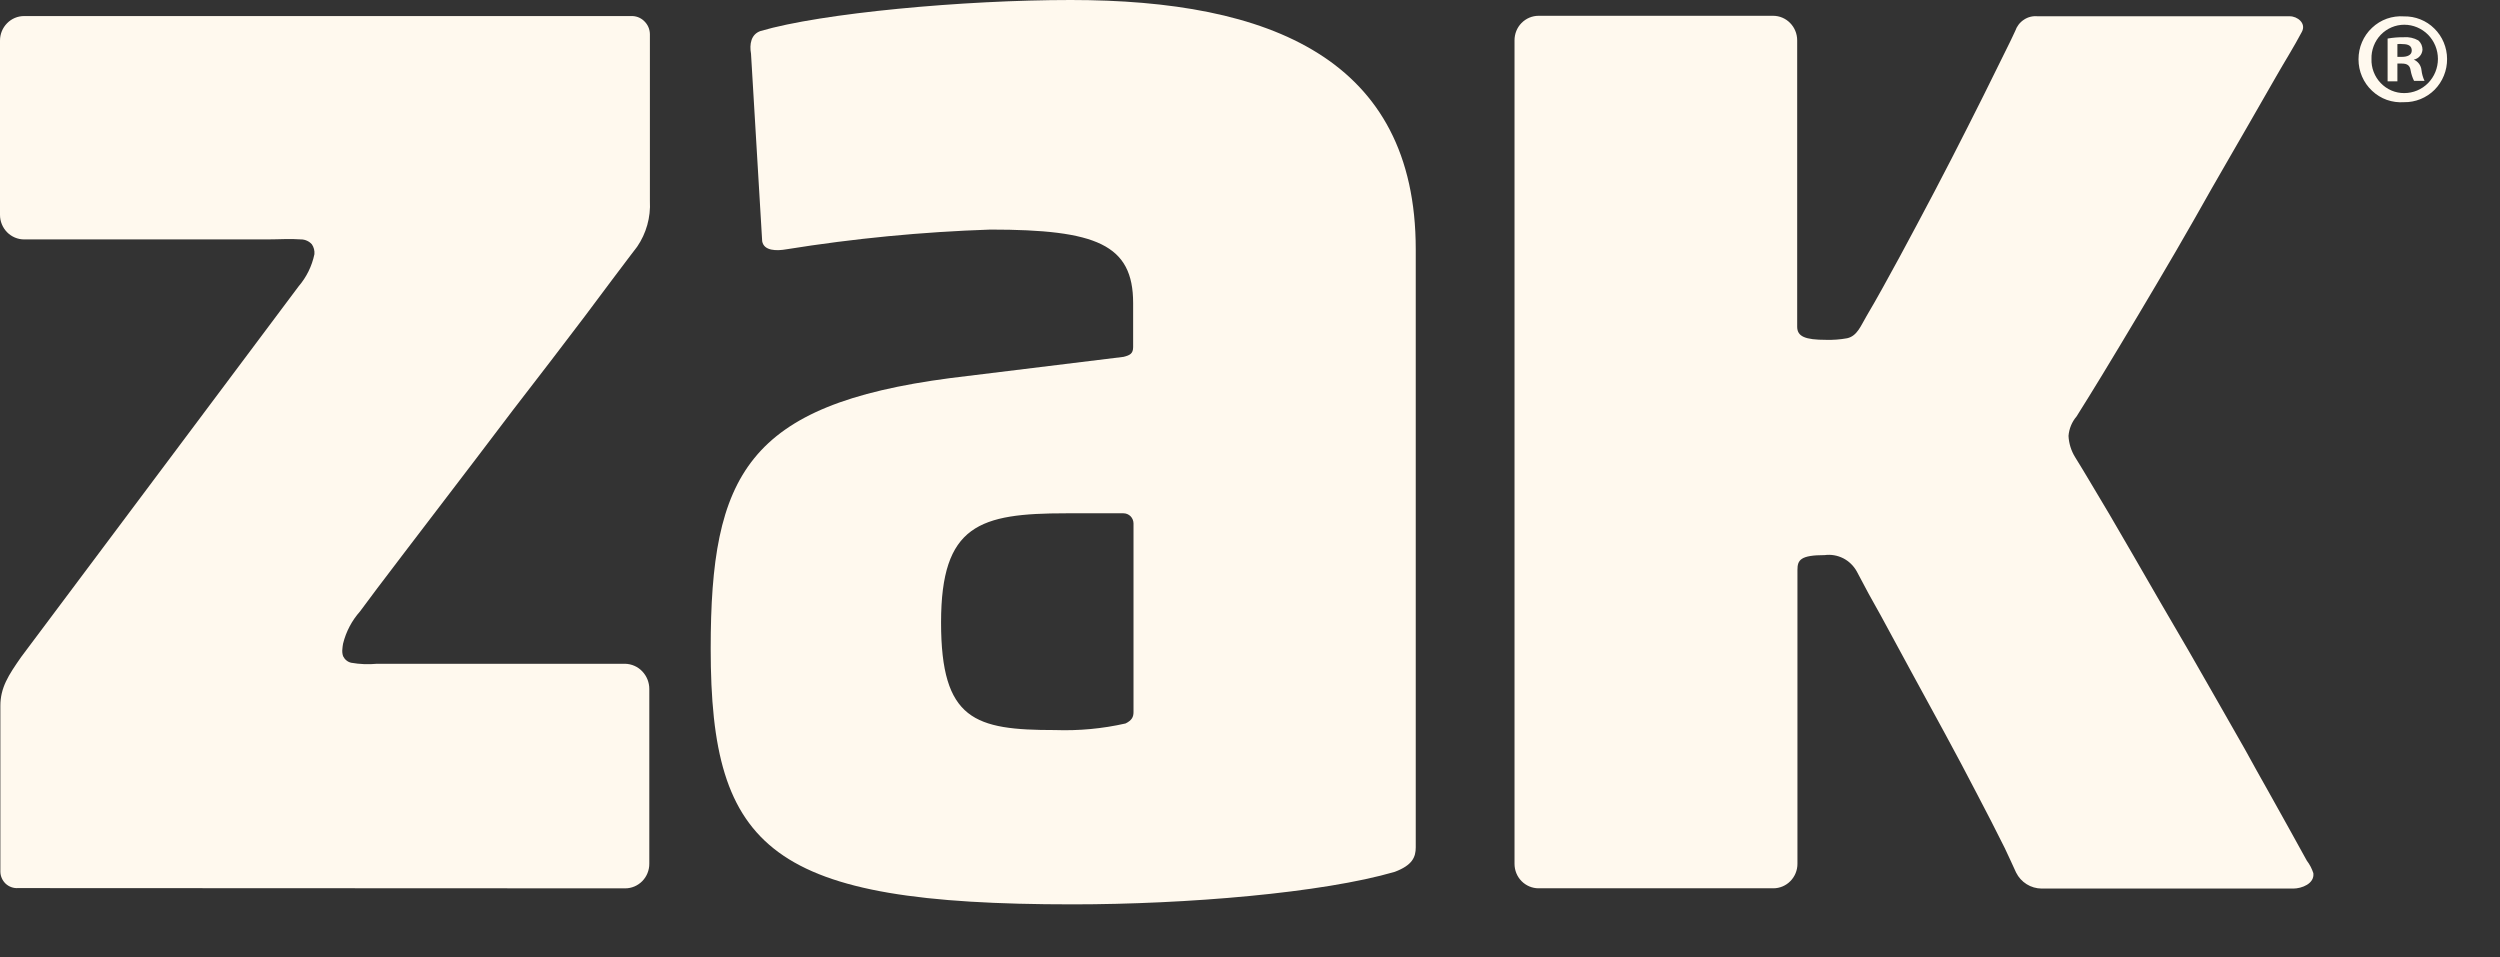 <svg width="47" height="18" viewBox="0 0 47 18" fill="none" xmlns="http://www.w3.org/2000/svg">
<rect x="0" y="0" width="47" height="18" fill="#333333" stroke="none"/>
<path d="M14.783 4.687C14.601 4.719 14.361 4.719 14.329 4.535L14.119 1.011C14.087 0.829 14.119 0.645 14.298 0.583C15.445 0.246 18.111 0 20.131 0C23.872 0 26.616 1.103 26.616 4.687V15.929C26.616 16.113 26.554 16.265 26.223 16.39C24.863 16.788 22.303 17.002 20.163 17.002C14.495 17.002 13.361 15.991 13.361 12.193C13.361 8.932 14.041 7.61 17.866 7.108L21.122 6.709C21.244 6.679 21.303 6.647 21.303 6.525V5.698C21.303 4.595 20.61 4.316 18.619 4.316C17.334 4.359 16.053 4.483 14.783 4.687ZM21.31 9.842C21.31 9.791 21.29 9.742 21.255 9.706C21.22 9.671 21.172 9.65 21.122 9.65H20.045C18.415 9.65 17.692 9.865 17.692 11.703C17.692 13.541 18.327 13.725 19.832 13.725C20.278 13.741 20.725 13.7 21.161 13.601C21.281 13.541 21.31 13.478 21.31 13.386V9.842Z" fill="#FFF9EE"/>
<path d="M0.338 16.696C0.296 16.699 0.254 16.693 0.215 16.679C0.175 16.665 0.139 16.643 0.108 16.615C0.077 16.586 0.052 16.551 0.035 16.513C0.017 16.474 0.008 16.432 0.007 16.39V13.271C0.007 12.928 0.156 12.698 0.399 12.35L5.614 5.383C5.762 5.211 5.864 5.003 5.911 4.779C5.917 4.713 5.9 4.647 5.863 4.593C5.837 4.564 5.806 4.541 5.772 4.526C5.737 4.51 5.699 4.501 5.661 4.501C5.453 4.485 5.24 4.501 5.031 4.501H0.453C0.333 4.501 0.218 4.452 0.133 4.366C0.048 4.279 0 4.162 0 4.04V0.763C0 0.64 0.048 0.523 0.133 0.437C0.218 0.35 0.333 0.302 0.453 0.302H11.855C11.901 0.299 11.947 0.306 11.991 0.321C12.034 0.337 12.074 0.361 12.107 0.393C12.141 0.425 12.169 0.463 12.188 0.505C12.207 0.548 12.217 0.594 12.218 0.64V3.78C12.235 4.085 12.15 4.388 11.978 4.639L11.851 4.805L11.504 5.265L10.987 5.956L10.35 6.792L9.64 7.714L8.913 8.672L8.21 9.593L7.584 10.413L7.087 11.067L6.768 11.495C6.615 11.667 6.506 11.874 6.45 12.099C6.444 12.132 6.439 12.165 6.437 12.198C6.431 12.245 6.435 12.292 6.45 12.336C6.465 12.367 6.487 12.395 6.513 12.416C6.54 12.438 6.571 12.453 6.604 12.46C6.764 12.488 6.926 12.494 7.087 12.479H11.753C11.875 12.482 11.991 12.533 12.075 12.622C12.16 12.711 12.207 12.83 12.207 12.953V16.24C12.207 16.362 12.159 16.48 12.074 16.566C11.989 16.652 11.874 16.701 11.753 16.701L0.338 16.696Z" fill="#FFF9EE"/>
<path d="M43.368 16.18L43.321 16.095L43.042 15.59C42.913 15.36 42.786 15.13 42.657 14.899C42.505 14.627 42.35 14.356 42.203 14.084L41.691 13.186L41.153 12.246L40.616 11.325L40.108 10.445L39.655 9.666L39.278 9.033C39.19 8.886 39.102 8.738 39.011 8.593C38.937 8.473 38.895 8.336 38.888 8.195C38.899 8.059 38.952 7.931 39.04 7.828C39.203 7.57 39.362 7.31 39.521 7.05C39.749 6.674 39.976 6.297 40.201 5.919C40.439 5.521 40.673 5.122 40.906 4.724C41.14 4.325 41.36 3.931 41.586 3.533C41.813 3.134 42.017 2.789 42.23 2.416C42.418 2.089 42.604 1.762 42.792 1.437C42.951 1.158 43.126 0.882 43.275 0.599C43.362 0.435 43.189 0.306 43.049 0.306H38.308C38.217 0.297 38.126 0.319 38.05 0.37C37.973 0.42 37.916 0.495 37.886 0.582C37.855 0.652 37.821 0.718 37.789 0.787C37.624 1.125 37.457 1.463 37.288 1.801C37.09 2.197 36.889 2.593 36.687 2.987C36.485 3.381 36.256 3.816 36.036 4.228C35.816 4.641 35.612 5.021 35.395 5.41C35.295 5.59 35.195 5.767 35.091 5.942C34.986 6.117 34.918 6.317 34.726 6.359C34.595 6.383 34.462 6.393 34.329 6.389C33.937 6.389 33.787 6.327 33.787 6.142V0.758C33.787 0.635 33.739 0.518 33.654 0.432C33.569 0.345 33.454 0.297 33.334 0.297H28.926C28.806 0.297 28.691 0.345 28.605 0.432C28.52 0.518 28.473 0.635 28.473 0.758V16.24C28.473 16.362 28.52 16.479 28.605 16.565C28.691 16.652 28.806 16.7 28.926 16.7H33.338C33.458 16.7 33.574 16.652 33.659 16.565C33.744 16.479 33.792 16.362 33.792 16.24V10.712C33.792 10.528 33.85 10.436 34.304 10.436C34.423 10.42 34.544 10.441 34.652 10.495C34.759 10.55 34.848 10.636 34.907 10.742C35.052 11.021 35.202 11.297 35.361 11.576L35.939 12.642C36.15 13.027 36.358 13.414 36.567 13.794C36.775 14.174 36.972 14.551 37.172 14.934C37.347 15.268 37.521 15.604 37.689 15.943C37.761 16.09 37.827 16.244 37.902 16.403C37.947 16.494 38.016 16.57 38.101 16.623C38.185 16.676 38.283 16.704 38.383 16.705H43.114C43.269 16.705 43.516 16.615 43.491 16.415C43.463 16.33 43.422 16.25 43.368 16.18Z" fill="#FFF9EE"/>
<path d="M46.005 1.108C46.006 1.215 45.986 1.322 45.945 1.422C45.905 1.522 45.845 1.612 45.77 1.688C45.694 1.764 45.604 1.823 45.506 1.863C45.407 1.903 45.302 1.923 45.196 1.921C45.086 1.929 44.977 1.914 44.873 1.878C44.77 1.841 44.675 1.783 44.595 1.707C44.514 1.632 44.45 1.54 44.406 1.438C44.362 1.336 44.34 1.226 44.34 1.115C44.34 1.003 44.362 0.893 44.406 0.791C44.45 0.689 44.514 0.597 44.595 0.522C44.675 0.446 44.77 0.388 44.873 0.351C44.977 0.315 45.086 0.3 45.196 0.308C45.301 0.306 45.405 0.325 45.503 0.364C45.601 0.403 45.69 0.461 45.765 0.536C45.841 0.61 45.901 0.699 45.942 0.797C45.983 0.895 46.005 1.001 46.005 1.108ZM44.584 1.108C44.581 1.191 44.595 1.275 44.625 1.353C44.655 1.431 44.7 1.502 44.758 1.562C44.815 1.622 44.884 1.669 44.96 1.702C45.036 1.734 45.118 1.751 45.2 1.75C45.368 1.75 45.529 1.683 45.648 1.562C45.766 1.442 45.833 1.278 45.833 1.108C45.833 0.937 45.766 0.774 45.648 0.653C45.529 0.533 45.368 0.465 45.2 0.465C45.118 0.465 45.036 0.482 44.961 0.514C44.885 0.547 44.816 0.594 44.758 0.654C44.701 0.714 44.656 0.785 44.626 0.863C44.596 0.941 44.581 1.024 44.584 1.108ZM45.071 1.529H44.887V0.725C44.988 0.707 45.089 0.699 45.191 0.7C45.286 0.692 45.382 0.713 45.465 0.76C45.49 0.782 45.51 0.809 45.523 0.839C45.536 0.869 45.543 0.902 45.543 0.935C45.539 0.98 45.522 1.023 45.492 1.056C45.463 1.09 45.423 1.113 45.379 1.121C45.419 1.138 45.453 1.165 45.479 1.2C45.504 1.235 45.52 1.276 45.524 1.32C45.532 1.389 45.551 1.457 45.581 1.52H45.384C45.353 1.458 45.332 1.392 45.32 1.324C45.307 1.234 45.259 1.195 45.157 1.195H45.071V1.529ZM45.071 1.069H45.157C45.259 1.069 45.341 1.034 45.341 0.951C45.341 0.868 45.286 0.829 45.171 0.829C45.138 0.825 45.104 0.825 45.071 0.829V1.069Z" fill="#FFF9EE"/>
</svg>
